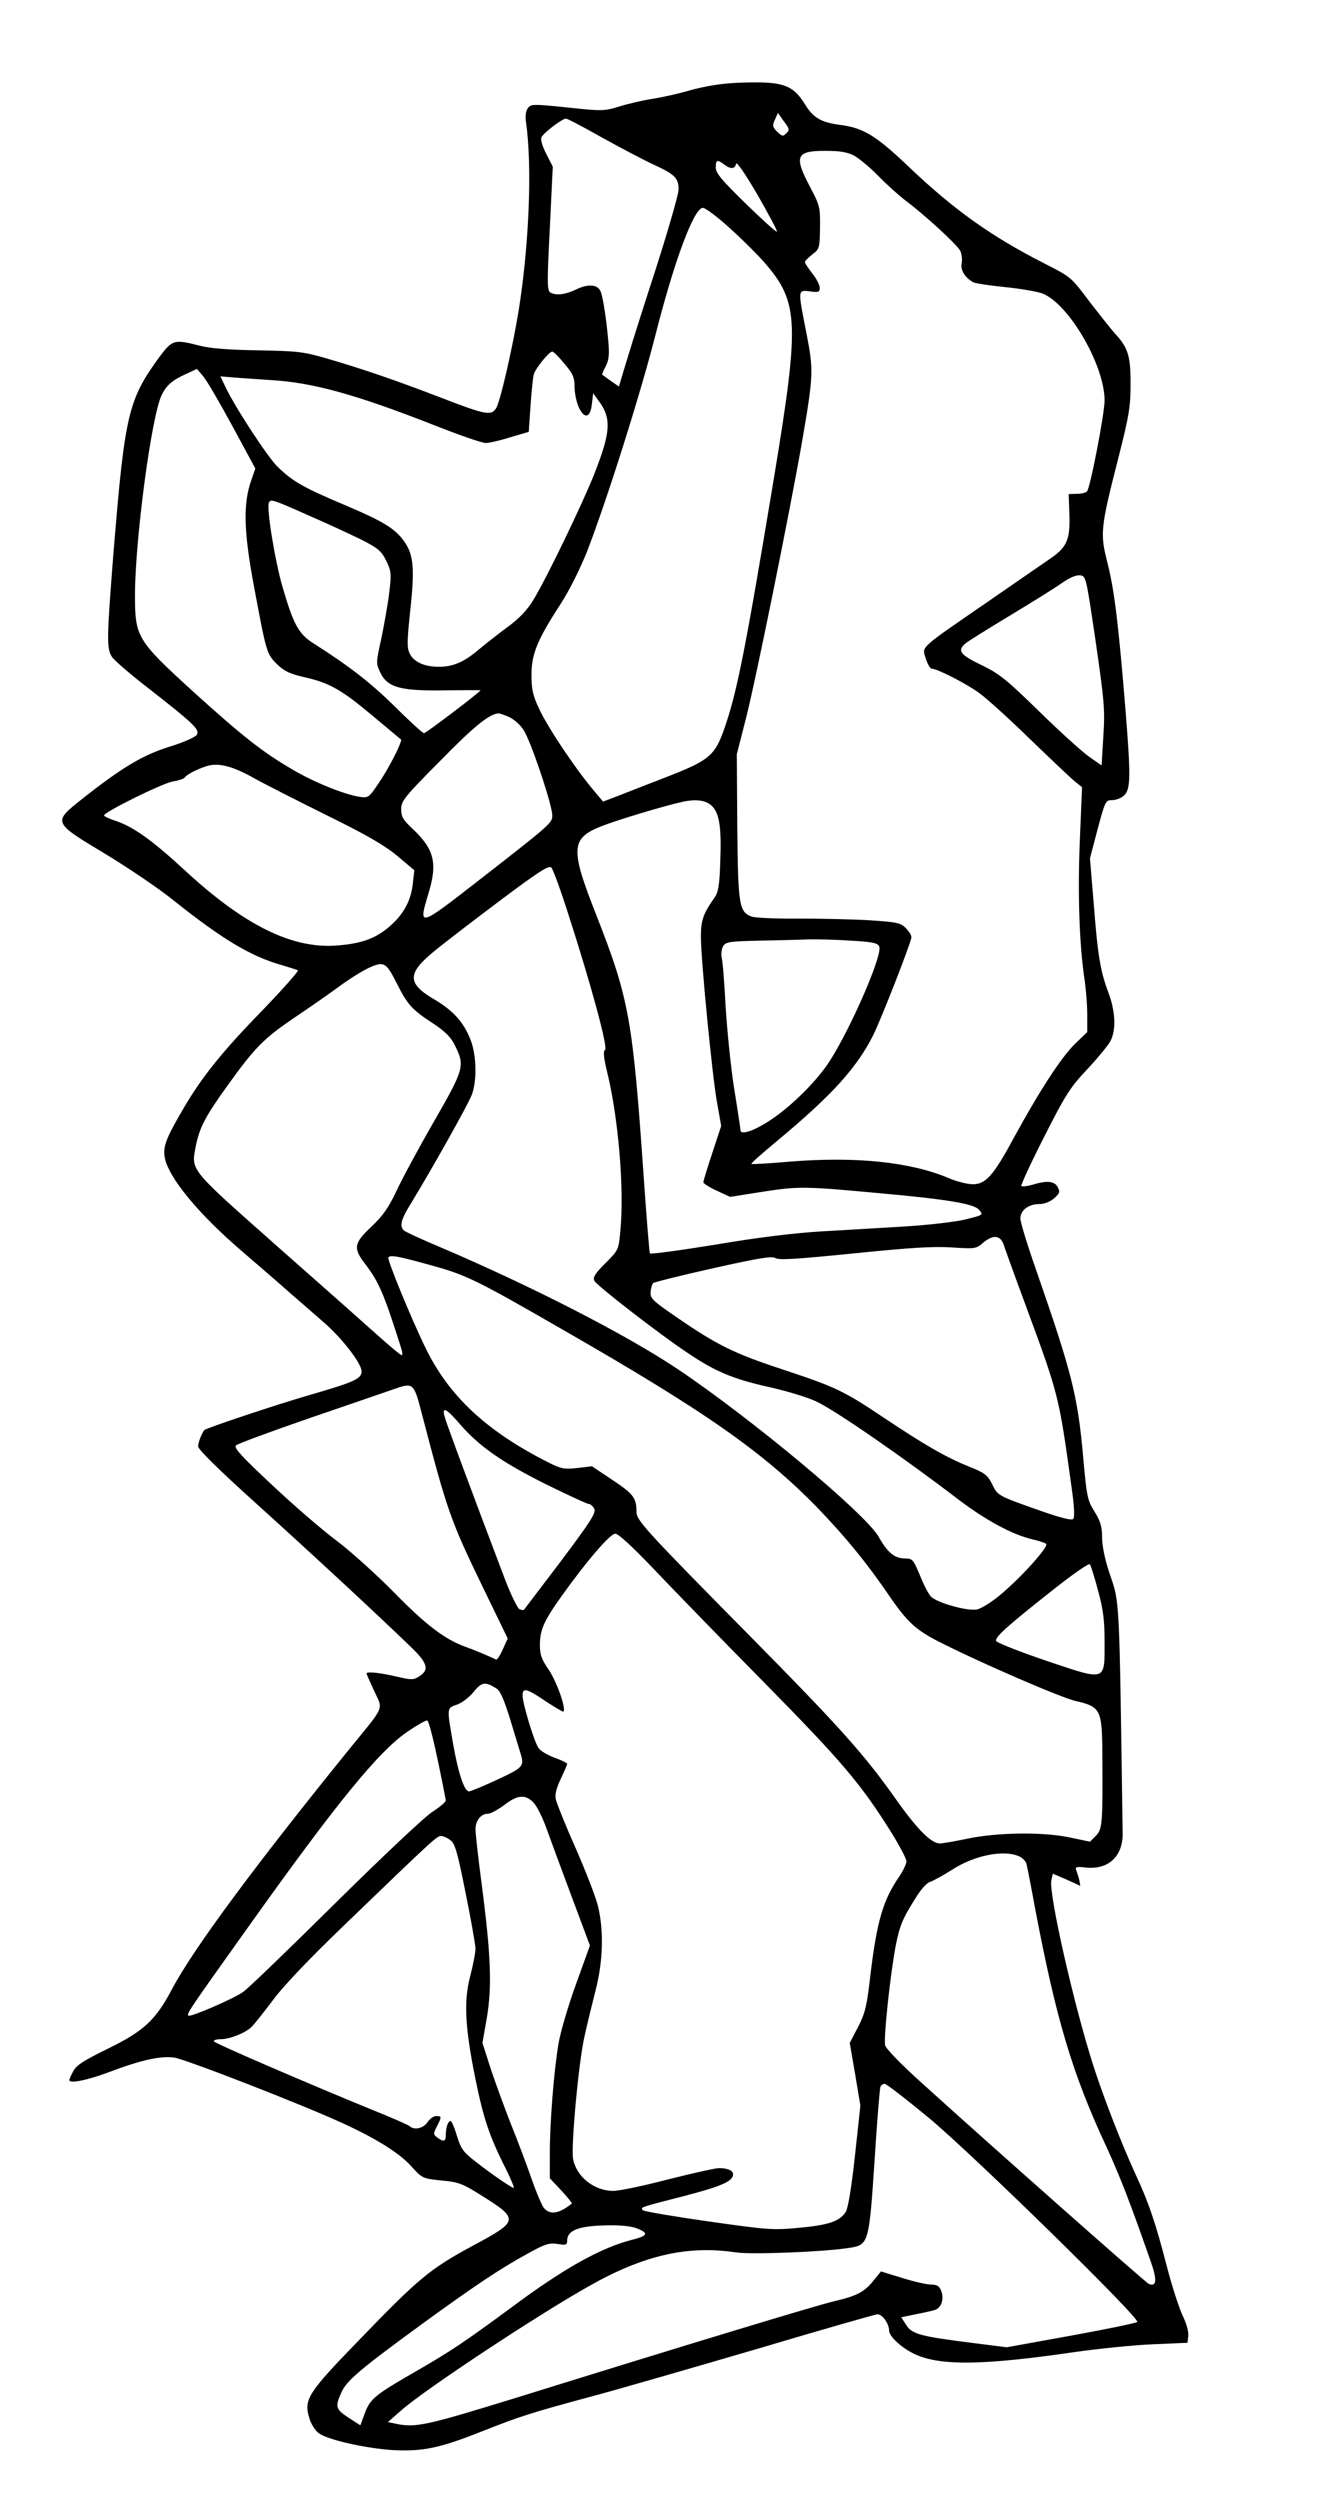 <?xml version="1.0" encoding="UTF-8" standalone="yes"?>
<svg version="1.0" xmlns="http://www.w3.org/2000/svg" width="534.053px" height="1006.939px" viewBox="0 0 535 1007" preserveAspectRatio="xMidYMid meet">
  <g transform="translate(0,1007) scale(0.1,-0.1)" fill="#000000" stroke="none">
    <path d="M2920 9740 c-41 -4 -106 -17 -145 -29 -38 -11 -101 -25 -140 -31 -38
-6 -99 -20 -134 -31 -62 -19 -70 -19 -210 -4 -138 14 -147 14 -159 -2 -9 -12
-12 -32 -8 -58 25 -176 13 -487 -29 -755 -25 -153 -75 -373 -92 -399 -20 -31
-42 -27 -233 47 -178 68 -300 110 -450 154 -97 28 -119 30 -280 33 -119 2
-194 8 -235 19 -101 26 -109 24 -160 -44 -128 -175 -141 -232 -187 -795 -27
-342 -28 -383 -6 -417 9 -14 72 -68 140 -121 190 -148 215 -172 203 -193 -6
-10 -54 -31 -112 -49 -109 -34 -194 -86 -351 -210 -120 -95 -120 -94 93 -222
94 -57 217 -140 275 -187 197 -157 312 -226 435 -261 33 -10 63 -19 68 -22 4
-2 -61 -76 -145 -163 -159 -163 -242 -266 -316 -392 -72 -123 -84 -155 -77
-199 14 -81 137 -230 315 -382 52 -45 134 -115 181 -157 47 -41 113 -98 146
-127 73 -63 153 -166 153 -198 0 -30 -29 -43 -208 -95 -126 -36 -420 -134
-427 -142 -11 -14 -25 -50 -25 -66 0 -12 86 -97 243 -238 220 -199 471 -431
619 -574 64 -62 72 -89 32 -115 -24 -16 -31 -16 -96 -1 -69 16 -118 20 -118
12 0 -3 14 -34 31 -71 36 -78 46 -55 -101 -235 -377 -465 -631 -807 -716 -969
-65 -123 -114 -169 -258 -239 -98 -48 -128 -67 -140 -91 -9 -16 -16 -32 -16
-36 0 -15 71 -1 154 30 138 52 212 68 269 61 47 -7 516 -189 683 -266 137 -63
227 -120 274 -172 45 -50 47 -50 122 -58 68 -6 86 -13 153 -55 164 -102 163
-107 -29 -210 -170 -92 -216 -130 -459 -382 -205 -211 -221 -237 -198 -312 6
-22 23 -49 37 -60 34 -27 190 -62 301 -69 121 -6 188 8 355 74 159 63 200 76
452 144 105 28 402 114 662 190 259 77 479 140 487 140 20 0 47 -38 47 -66 0
-25 58 -76 113 -99 103 -43 276 -40 632 12 99 14 243 29 320 32 l140 6 3 28
c2 17 -8 51 -22 80 -14 29 -44 120 -65 202 -45 174 -74 259 -126 370 -56 122
-128 307 -169 434 -80 248 -182 699 -171 752 l6 27 56 -24 55 -25 -4 23 c-3
13 -9 30 -12 39 -6 14 -1 16 36 12 92 -11 152 44 151 137 -14 978 -11 926 -54
1053 -18 54 -29 109 -29 142 0 42 -6 64 -30 103 -29 46 -32 60 -46 217 -22
249 -45 341 -189 755 -36 102 -65 197 -65 212 0 33 33 58 77 58 19 0 43 9 59
23 23 20 25 26 15 45 -13 25 -43 28 -102 10 -22 -6 -42 -9 -45 -5 -3 3 38 92
92 198 87 172 106 201 175 274 42 45 84 96 93 113 23 45 20 119 -8 194 -33 87
-44 152 -60 364 l-15 179 31 118 c31 115 32 117 60 117 15 0 37 9 48 20 25 25
26 76 5 337 -28 346 -45 487 -72 595 -32 126 -31 140 45 438 41 162 47 198 47
290 0 114 -10 146 -65 205 -15 17 -58 71 -96 120 -81 108 -77 104 -188 161
-216 110 -365 217 -545 388 -134 128 -185 159 -281 171 -75 10 -106 28 -140
83 -41 67 -77 85 -175 88 -44 1 -114 -1 -155 -6z m255 -199 c-13 -14 -17 -13
-37 6 -19 19 -20 25 -9 49 l12 27 24 -34 c23 -30 24 -35 10 -48z m-745 -17
c74 -41 169 -91 210 -110 85 -39 100 -54 100 -100 0 -18 -40 -157 -89 -311
-50 -153 -104 -324 -121 -381 l-31 -103 -32 22 c-18 13 -33 24 -35 25 -2 1 4
17 14 35 13 26 15 47 10 104 -9 97 -22 177 -31 198 -12 28 -50 31 -98 8 -46
-22 -83 -26 -106 -12 -12 8 -12 46 -1 258 l12 249 -26 51 c-15 29 -24 57 -20
67 7 17 82 75 99 76 6 0 71 -34 145 -76z m1018 -73 c20 -11 64 -47 97 -81 33
-34 84 -80 113 -102 75 -56 205 -175 219 -201 6 -12 9 -34 6 -50 -6 -28 13
-59 48 -78 9 -4 67 -13 128 -19 61 -6 130 -18 151 -26 107 -43 250 -290 250
-431 0 -53 -58 -354 -71 -367 -5 -6 -23 -10 -41 -10 l-33 -1 3 -85 c3 -98 -10
-129 -75 -174 -21 -14 -132 -91 -248 -171 -289 -199 -272 -183 -257 -234 7
-22 18 -41 25 -41 22 0 139 -60 191 -98 28 -20 119 -102 201 -182 83 -80 164
-157 182 -172 l32 -26 -9 -216 c-9 -214 -2 -425 20 -566 5 -36 10 -97 10 -135
l0 -71 -51 -49 c-56 -56 -141 -187 -244 -375 -84 -156 -115 -190 -167 -190
-21 0 -66 11 -98 25 -155 65 -373 88 -644 66 -81 -7 -150 -11 -152 -9 -2 3 45
44 104 93 221 184 320 293 387 425 33 66 155 378 155 397 0 8 -10 24 -23 37
-21 21 -37 24 -143 31 -65 4 -195 7 -287 7 -93 -1 -179 3 -192 8 -51 19 -55
46 -58 363 l-2 292 37 145 c40 156 180 848 228 1125 45 262 45 281 16 430 -35
177 -35 174 14 168 35 -5 40 -3 40 14 0 11 -13 37 -30 58 -16 21 -30 41 -30
46 0 4 13 18 30 31 29 22 30 26 31 109 1 82 -1 89 -40 163 -66 125 -57 146 61
146 58 0 89 -5 116 -19z m-524 -36 c26 -20 44 -19 48 3 2 10 36 -39 87 -126
45 -79 81 -146 78 -148 -3 -3 -59 48 -126 113 -97 95 -121 123 -121 146 0 31
6 33 34 12z m26 -260 c52 -47 116 -111 143 -143 132 -155 135 -239 32 -862
-113 -680 -147 -854 -196 -999 -42 -123 -60 -139 -249 -212 -85 -33 -175 -68
-200 -78 l-45 -17 -46 55 c-74 90 -176 243 -211 317 -27 57 -32 81 -32 139 0
84 23 141 116 284 37 57 80 143 109 216 79 204 214 631 274 866 77 304 157
519 193 519 10 0 61 -38 112 -85z m-671 -544 c35 -41 41 -56 41 -95 0 -25 8
-61 17 -81 23 -49 47 -43 53 14 l5 43 23 -32 c52 -70 48 -126 -20 -298 -49
-122 -192 -419 -245 -505 -25 -41 -57 -75 -107 -111 -39 -29 -91 -70 -116 -91
-57 -48 -101 -67 -158 -67 -58 0 -100 19 -117 52 -12 23 -12 47 1 171 19 171
14 228 -22 280 -37 54 -84 83 -245 151 -163 69 -206 93 -267 152 -41 39 -178
249 -214 328 l-18 38 58 -5 c31 -2 97 -7 145 -10 171 -10 344 -58 665 -184 99
-39 191 -71 204 -70 12 0 57 10 98 23 l75 22 7 104 c4 58 10 115 13 127 6 24
62 93 75 93 5 0 27 -22 49 -49z m-1341 -251 l93 -172 -16 -46 c-34 -95 -31
-207 10 -427 51 -271 51 -274 93 -316 30 -29 51 -39 111 -53 102 -23 149 -50
276 -156 61 -51 112 -94 114 -95 7 -7 -48 -115 -89 -175 -42 -62 -42 -62 -82
-56 -61 10 -184 60 -268 110 -120 70 -200 133 -398 312 -230 210 -237 221
-237 394 1 228 68 730 109 807 19 38 43 58 96 82 l45 21 25 -29 c14 -16 67
-107 118 -201z m303 -359 c74 -32 171 -77 216 -99 71 -36 83 -47 103 -87 20
-42 21 -51 11 -133 -6 -48 -21 -130 -32 -183 -21 -95 -21 -97 -3 -135 29 -60
82 -74 262 -71 78 1 142 1 142 0 0 -6 -220 -173 -228 -173 -5 0 -58 48 -118
108 -99 97 -184 163 -329 255 -60 38 -81 78 -125 230 -31 108 -65 320 -54 338
8 14 13 13 155 -50z m3183 -511 c35 -242 38 -275 31 -382 l-7 -118 -46 32
c-26 17 -117 99 -202 182 -137 134 -165 156 -237 191 -86 41 -99 58 -65 87 9
8 89 58 177 111 88 53 183 112 210 131 30 22 60 35 75 33 25 -2 25 -3 64 -267z
m-2370 -304 c19 -8 46 -31 60 -53 28 -41 116 -302 116 -345 0 -30 -5 -35 -305
-268 -234 -182 -236 -183 -196 -50 39 126 25 182 -65 266 -36 34 -44 47 -44
77 0 34 12 49 158 196 136 139 198 189 235 191 4 0 23 -6 41 -14z m-1029 -247
c39 -22 169 -88 290 -148 165 -81 237 -123 289 -166 l69 -58 -6 -52 c-7 -69
-36 -124 -92 -173 -58 -51 -117 -72 -220 -79 -179 -12 -371 84 -608 303 -132
122 -208 176 -279 200 -26 8 -48 19 -48 22 0 14 236 130 277 137 24 4 45 11
49 16 8 14 65 41 99 49 45 10 102 -7 180 -51z m1850 -113 c30 -30 39 -87 33
-231 -3 -91 -8 -118 -24 -140 -44 -62 -54 -90 -54 -156 0 -93 46 -566 66 -674
l16 -90 -36 -109 c-20 -60 -36 -113 -36 -118 0 -5 24 -20 54 -34 l54 -25 133
21 c143 22 167 22 469 -6 278 -25 383 -43 403 -67 18 -21 18 -21 -55 -39 -40
-10 -147 -22 -238 -28 -91 -5 -244 -15 -340 -20 -115 -7 -263 -25 -433 -54
-142 -23 -260 -39 -263 -35 -2 4 -13 137 -24 296 -45 649 -59 729 -191 1066
-109 276 -106 314 28 365 66 25 249 80 318 95 55 12 96 7 120 -17z m-582 -431
c93 -287 163 -545 150 -553 -8 -5 -6 -29 8 -87 46 -187 70 -474 54 -640 -7
-80 -7 -80 -61 -134 -42 -42 -51 -57 -44 -71 11 -20 260 -213 374 -289 114
-77 185 -107 334 -140 75 -17 160 -43 193 -60 81 -40 349 -225 570 -394 110
-83 213 -139 294 -159 28 -6 54 -15 59 -19 12 -10 -94 -128 -178 -200 -41 -35
-83 -61 -102 -65 -41 -7 -163 28 -186 53 -9 10 -29 48 -44 86 -26 62 -30 67
-59 67 -43 0 -71 23 -107 87 -52 93 -516 479 -813 678 -210 140 -587 333 -955
490 -74 31 -141 62 -147 67 -22 17 -15 45 29 115 85 140 231 399 244 437 20
55 18 156 -5 216 -27 72 -70 120 -146 165 -110 64 -112 104 -7 191 37 31 157
123 266 205 160 120 202 147 212 137 7 -7 37 -89 67 -183z m1141 -112 c87 -5
109 -9 116 -23 16 -30 -111 -323 -198 -460 -51 -81 -157 -186 -241 -241 -66
-44 -121 -62 -121 -41 0 4 -11 78 -25 164 -14 87 -29 237 -35 333 -5 97 -12
186 -16 199 -3 13 -1 33 5 45 11 19 22 21 149 24 75 1 164 4 198 5 33 1 109
-1 168 -5z m-1832 -172 c43 -86 60 -106 148 -163 48 -32 71 -55 87 -88 41 -83
37 -95 -86 -309 -61 -106 -129 -232 -151 -280 -32 -67 -54 -98 -100 -142 -71
-66 -75 -87 -26 -150 57 -75 76 -120 146 -341 5 -16 6 -28 2 -28 -4 0 -41 31
-83 68 -41 37 -226 201 -411 364 -366 324 -356 312 -338 409 15 77 39 123 130
249 110 153 146 189 270 273 58 39 130 89 160 111 93 69 163 107 190 104 20
-2 32 -18 62 -77z m2451 -1056 c5 -16 44 -124 87 -240 134 -363 135 -364 186
-733 12 -82 14 -126 7 -133 -6 -6 -48 4 -128 32 -176 62 -177 62 -199 109 -19
37 -29 45 -94 71 -90 36 -176 85 -351 202 -157 105 -190 120 -408 192 -188 62
-259 97 -416 205 -101 69 -112 79 -110 105 1 15 6 32 10 36 4 4 113 31 242 60
184 41 238 50 252 41 14 -9 89 -4 316 19 229 23 321 29 396 24 95 -6 98 -6
128 20 40 33 69 29 82 -10z m-2320 -80 c148 -40 187 -59 536 -260 579 -332
814 -496 1037 -726 112 -117 193 -216 284 -349 75 -109 108 -139 209 -190 171
-86 484 -221 543 -235 102 -23 108 -35 109 -213 2 -283 0 -304 -26 -331 l-24
-24 -76 16 c-107 24 -293 22 -415 -3 -52 -11 -104 -20 -115 -20 -34 0 -89 54
-173 172 -130 185 -229 295 -587 658 -435 440 -465 474 -465 508 0 56 -12 72
-96 128 l-84 56 -59 -7 c-51 -6 -65 -3 -112 20 -253 127 -406 269 -501 465
-60 123 -156 358 -150 365 10 10 39 5 165 -30z m-30 -600 c104 -398 115 -429
248 -704 l99 -204 -20 -44 c-11 -25 -23 -43 -27 -41 -22 11 -83 37 -125 52
-83 30 -161 90 -288 220 -69 70 -172 163 -230 207 -58 43 -176 145 -262 226
-124 116 -155 150 -145 159 6 7 143 57 302 112 160 55 310 106 335 115 79 28
81 26 113 -98z m155 -44 c78 -90 171 -154 347 -242 88 -43 165 -79 172 -79 7
0 17 -9 22 -19 9 -16 -12 -49 -135 -213 -81 -106 -147 -194 -149 -196 -1 -1
-9 0 -17 3 -8 3 -34 56 -58 118 -149 393 -239 636 -245 660 -11 42 7 33 63
-32z m781 -583 c75 -79 275 -285 446 -458 315 -320 391 -409 516 -609 32 -52
59 -103 59 -113 0 -11 -14 -39 -30 -63 -65 -94 -90 -182 -116 -400 -14 -121
-20 -148 -49 -205 l-34 -65 22 -127 21 -126 -22 -203 c-14 -130 -28 -211 -37
-226 -25 -38 -70 -53 -189 -64 -106 -10 -127 -8 -367 26 -140 20 -258 40 -263
45 -12 12 -14 11 173 59 145 38 191 58 191 86 0 15 -22 25 -57 25 -14 0 -107
-21 -207 -46 -99 -26 -200 -47 -222 -46 -76 1 -147 58 -160 129 -9 48 22 389
46 494 10 46 30 128 44 183 31 118 35 245 10 345 -9 36 -50 142 -91 235 -41
92 -76 180 -79 195 -4 18 3 46 20 81 14 30 26 57 26 61 0 4 -23 15 -51 25 -29
11 -58 28 -65 40 -18 26 -64 180 -64 211 0 33 16 29 93 -23 38 -25 70 -44 72
-42 12 11 -27 120 -58 167 -30 43 -37 62 -37 101 0 62 16 98 89 200 100 140
194 249 215 250 13 0 69 -52 155 -142z m1795 -89 c21 -77 26 -119 26 -207 0
-160 9 -157 -238 -74 -108 37 -197 72 -200 79 -5 16 46 61 223 201 91 72 153
115 156 108 4 -6 19 -54 33 -107z m-2429 -394 c15 -9 31 -47 54 -121 18 -60
37 -122 42 -138 17 -55 13 -59 -94 -109 -56 -26 -107 -47 -113 -47 -19 0 -43
71 -64 189 -26 150 -27 147 15 161 20 7 49 29 67 51 33 41 47 43 93 14z m-238
-286 c18 -85 32 -159 33 -165 0 -7 -24 -27 -52 -45 -30 -18 -205 -183 -393
-369 -187 -185 -355 -347 -373 -359 -41 -29 -214 -103 -221 -96 -8 8 -1 18
240 356 354 497 527 710 643 789 39 27 76 48 81 46 6 -1 24 -72 42 -157z m388
-175 c13 -14 36 -60 51 -102 15 -42 61 -166 102 -276 l74 -198 -56 -155 c-31
-85 -63 -194 -71 -241 -19 -115 -35 -319 -35 -443 l0 -100 47 -50 c25 -27 44
-51 42 -52 -51 -41 -87 -47 -112 -19 -8 9 -31 62 -50 117 -19 55 -57 156 -85
225 -27 69 -64 170 -82 225 l-32 100 18 103 c21 125 16 254 -21 537 -14 105
-25 204 -25 222 0 36 22 63 51 63 10 0 39 16 65 35 54 42 86 44 119 9z m-335
-152 c18 -14 28 -52 60 -212 22 -107 39 -208 40 -223 0 -16 -9 -65 -21 -110
-27 -104 -22 -207 21 -419 32 -157 56 -230 122 -360 21 -43 36 -78 32 -78 -8
0 -90 56 -155 107 -49 38 -58 51 -74 103 -10 33 -21 60 -26 60 -10 0 -19 -27
-19 -56 0 -27 -8 -30 -34 -11 -17 13 -17 15 -2 45 20 39 20 42 -3 42 -10 0
-26 -11 -35 -25 -17 -25 -53 -33 -72 -16 -5 5 -71 34 -146 64 -257 105 -638
269 -644 278 -3 5 9 9 26 9 36 0 96 23 124 48 10 9 49 58 86 107 43 59 148
169 300 315 354 341 364 350 381 350 9 0 27 -8 39 -18z m2295 -64 c14 -6 28
-21 30 -32 3 -12 19 -93 35 -181 84 -442 149 -662 286 -956 56 -122 94 -219
179 -462 28 -78 26 -108 -7 -94 -12 5 -632 553 -920 814 -80 72 -140 134 -144
148 -7 28 20 280 42 399 17 86 27 110 83 199 21 34 45 60 59 63 12 4 50 25 85
47 90 59 210 83 272 55z m-365 -1055 c175 -145 856 -811 842 -824 -4 -4 -124
-29 -267 -55 l-260 -47 -135 17 c-215 27 -248 36 -271 73 l-20 31 58 12 c32 6
66 14 76 17 27 7 40 43 28 76 -8 21 -17 27 -42 27 -17 0 -70 12 -117 27 l-85
26 -30 -37 c-36 -45 -67 -62 -154 -82 -66 -15 -582 -171 -1286 -390 -370 -114
-410 -123 -491 -105 l-30 6 55 48 c91 81 543 380 756 500 220 125 398 166 593
137 64 -10 359 2 459 18 78 12 80 17 102 348 10 159 21 295 24 302 2 6 10 12
17 12 7 0 87 -62 178 -137z m-1174 -448 c44 -18 38 -29 -23 -44 -128 -33 -274
-114 -489 -274 -186 -137 -245 -177 -388 -259 -162 -93 -181 -109 -203 -167
l-18 -49 -48 31 c-52 34 -55 44 -28 103 21 47 77 94 332 280 204 148 308 218
418 278 72 40 88 45 122 40 34 -6 39 -4 39 13 0 43 49 61 168 62 52 1 96 -4
118 -14z"/>
  </g>
</svg>